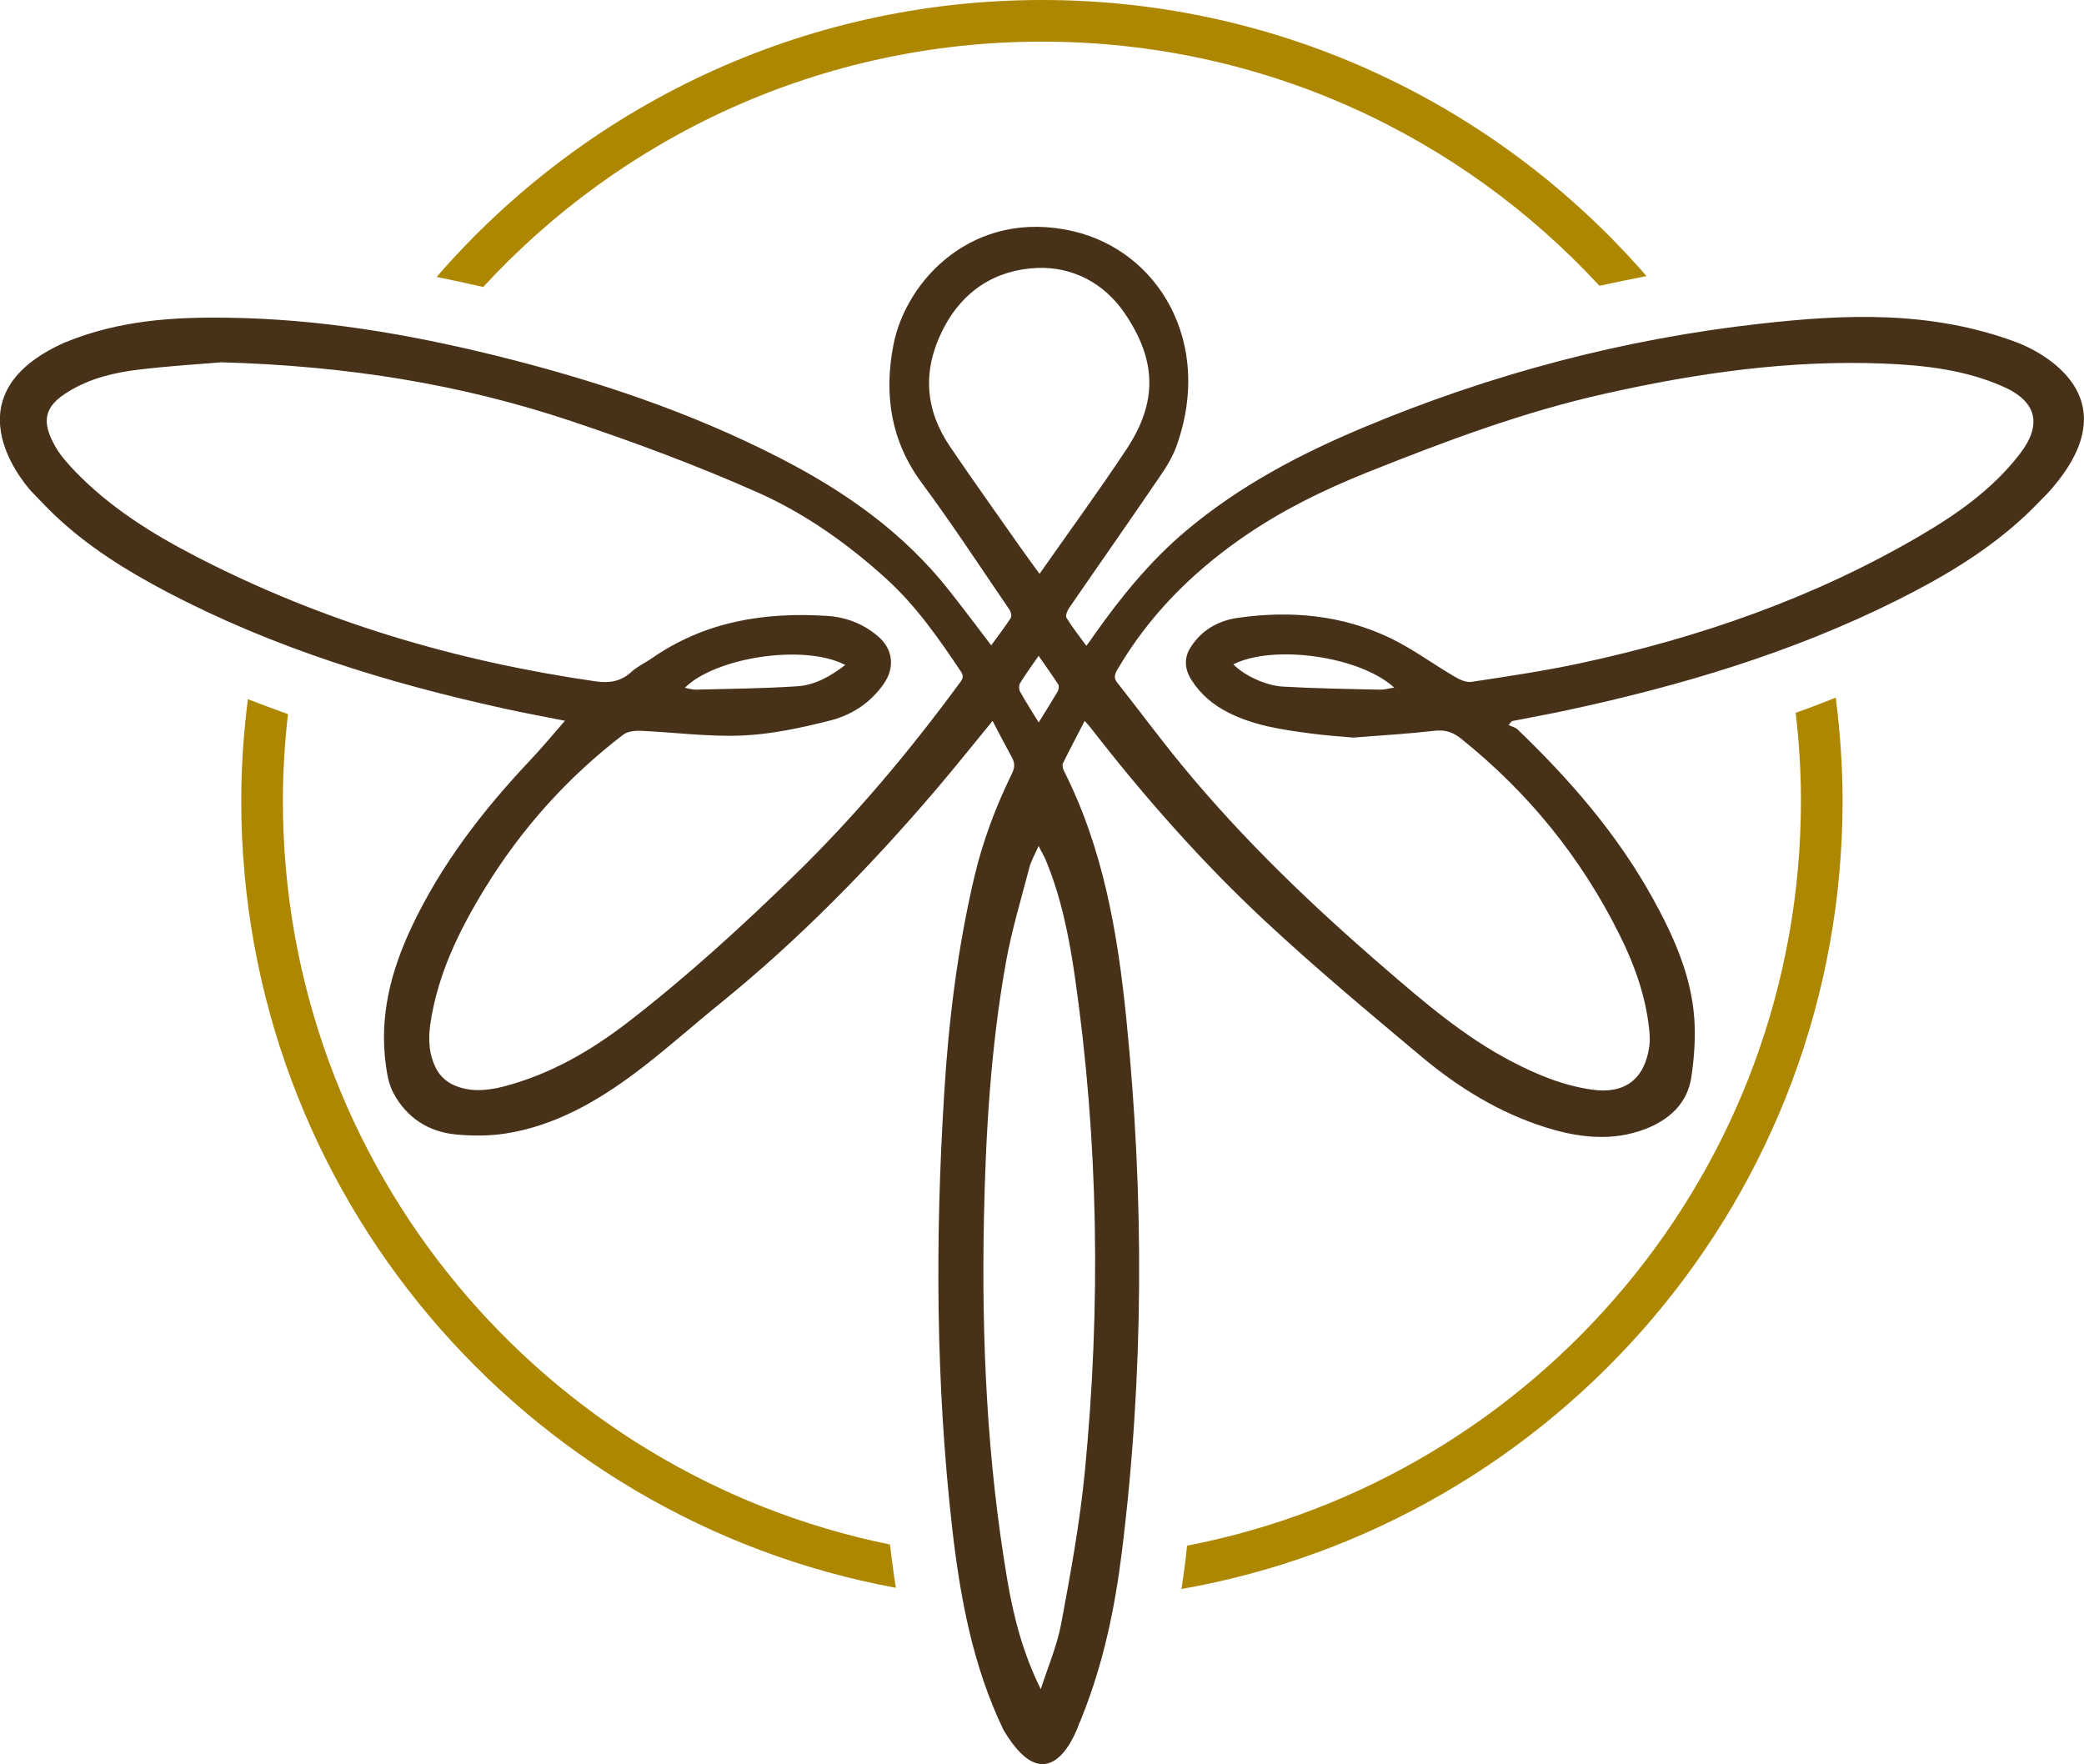 <?xml version="1.0" encoding="UTF-8"?>
<svg id="Ebene_1" data-name="Ebene 1" xmlns="http://www.w3.org/2000/svg" xmlns:xlink="http://www.w3.org/1999/xlink" viewBox="0 0 122.66 103.82">
  <defs>
    <style>
      .cls-1, .cls-2 {
        fill: none;
      }

      .cls-3 {
        fill: #ad8700;
      }

      .cls-4 {
        fill: #483119;
      }

      .cls-2 {
        clip-path: url(#clippath);
      }
    </style>
    <clipPath id="clippath">
      <rect class="cls-1" y="0" width="122.66" height="103.82"/>
    </clipPath>
  </defs>
  <g class="cls-2">
    <path class="cls-3" d="m69.54,93.52c22.11-3.89,38.91-23.17,38.91-46.39,0-2.06-.15-4.08-.4-6.07-.77.31-1.56.61-2.36.89.2,1.7.31,3.42.31,5.17,0,21.75-15.54,39.86-36.13,43.85-.04.3-.06.6-.1.9-.07.56-.15,1.11-.23,1.65M14.59,41.15c-.25,1.96-.39,3.95-.39,5.97,0,23.09,16.61,42.29,38.53,46.33-.14-.87-.25-1.73-.35-2.55-20.39-4.14-35.73-22.17-35.73-43.78,0-1.72.11-3.42.3-5.09-.8-.29-1.59-.58-2.36-.88m82.32-24.9C88.27,6.3,75.54,0,61.33,0s-26.99,6.32-35.63,16.3c.9.18,1.82.38,2.74.59C36.61,8.02,48.32,2.45,61.33,2.45s24.65,5.54,32.81,14.37c.92-.2,1.85-.39,2.77-.57"/>
    <path class="cls-4" d="m61.14,42.51c.41-.66.77-1.23,1.11-1.81.06-.11.1-.32.04-.41-.36-.56-.75-1.1-1.16-1.69-.4.58-.77,1.08-1.09,1.61-.08.12-.07.37,0,.5.33.59.69,1.15,1.09,1.8m-11.37-3.37c-2.46-1.28-7.69-.43-9.45,1.34.23.04.43.11.62.11,2-.05,4.01-.07,6.01-.2,1.04-.07,1.96-.6,2.82-1.26m32.3,1.34c-2-1.84-7.08-2.57-9.47-1.37.62.63,1.86,1.25,2.93,1.31,1.91.11,3.83.14,5.75.18.25,0,.49-.08.79-.12m-20.88-6.69c1.76-2.51,3.5-4.89,5.13-7.35,1.85-2.8,1.75-5.25-.11-7.99-1.23-1.8-3.09-2.75-5.14-2.67-2.47.1-4.45,1.35-5.62,3.74-1.16,2.37-.98,4.63.48,6.78,1.33,1.96,2.71,3.89,4.07,5.83.37.53.76,1.05,1.2,1.66m.06,65.66c.41-1.29.96-2.55,1.21-3.88.55-2.96,1.1-5.94,1.39-8.94.95-9.74.81-19.47-.59-29.17-.34-2.33-.8-4.64-1.71-6.83-.1-.25-.25-.48-.42-.83-.22.5-.44.87-.54,1.26-.49,1.87-1.05,3.72-1.39,5.62-.89,5-1.19,10.07-1.29,15.15-.14,7.1.19,14.17,1.38,21.18.37,2.19.93,4.33,1.97,6.42M12.95,21.33c-1.05.09-2.91.2-4.75.42-1.45.17-2.89.51-4.16,1.29-1.42.86-1.64,1.73-.79,3.23.3.53.73,1.01,1.15,1.45,2.04,2.12,4.48,3.65,7.04,4.98,7.45,3.87,15.36,6.21,23.61,7.4.83.12,1.5.01,2.13-.57.34-.31.78-.51,1.16-.77,3.14-2.19,6.66-2.75,10.35-2.51,1.11.07,2.12.46,2.99,1.2.9.77,1,1.86.32,2.82-.82,1.16-1.95,1.85-3.23,2.16-1.68.42-3.4.79-5.11.86-1.98.08-3.97-.19-5.96-.28-.34-.01-.76.03-1.02.23-3.28,2.51-6.01,5.55-8.18,9.11-1.49,2.44-2.74,5-3.17,7.9-.14.95-.08,1.88.38,2.71.19.35.54.68.89.85.97.48,2,.4,3.03.14,2.74-.71,5.14-2.1,7.37-3.82,3.44-2.66,6.66-5.6,9.78-8.64,3.55-3.46,6.73-7.25,9.68-11.26.16-.21.31-.39.1-.7-1.31-1.96-2.64-3.87-4.4-5.47-2.29-2.08-4.8-3.85-7.57-5.08-3.58-1.59-7.27-2.96-10.98-4.2-6.44-2.15-13.08-3.25-20.67-3.46m66.72,22.09c-.77-.07-1.64-.12-2.5-.24-1.66-.22-3.32-.45-4.86-1.23-.89-.45-1.62-1.06-2.16-1.9-.4-.61-.48-1.29-.07-1.93.64-1.02,1.62-1.57,2.74-1.74,3.11-.45,6.16-.19,9.03,1.19,1.31.63,2.5,1.52,3.77,2.26.3.18.69.36,1,.31,2.13-.32,4.27-.64,6.38-1.09,7.03-1.51,13.78-3.85,20.04-7.52,2.17-1.27,4.23-2.72,5.82-4.76,1.38-1.77,1.04-3.14-.98-4.02-2.21-.97-4.56-1.24-6.93-1.34-5.57-.23-11.05.55-16.47,1.77-4.81,1.07-9.41,2.8-13.99,4.63-2.65,1.06-5.18,2.31-7.51,3.95-2.9,2.04-5.39,4.54-7.22,7.69-.17.3-.19.49.02.75,1.27,1.61,2.49,3.26,3.79,4.84,3.59,4.37,7.64,8.24,11.89,11.91,2.35,2.03,4.7,4.05,7.46,5.5,1.52.8,3.09,1.45,4.79,1.69,1.94.28,3.11-.62,3.38-2.58.04-.33.02-.68-.02-1.02-.21-1.95-.87-3.77-1.73-5.5-2.27-4.57-5.4-8.41-9.34-11.56-.49-.39-.94-.53-1.56-.46-1.56.18-3.12.27-4.78.4m-20.59,58.4c-1.81-3.77-2.55-7.79-3.02-11.9-.96-8.49-1-16.99-.47-25.51.26-4.31.79-8.59,1.78-12.8.5-2.12,1.26-4.13,2.21-6.07.17-.34.18-.62,0-.95-.38-.69-.74-1.39-1.14-2.15-1.17,1.42-2.24,2.77-3.36,4.08-3.87,4.53-8.02,8.77-12.63,12.51-1.67,1.35-3.27,2.79-4.98,4.08-2.31,1.73-4.8,3.16-7.68,3.61-.96.15-1.95.15-2.92.06-1.62-.15-2.91-.97-3.7-2.45-.25-.47-.36-1.03-.43-1.57-.42-2.91.29-5.62,1.52-8.22,1.74-3.68,4.18-6.83,6.93-9.75.73-.77,1.41-1.59,2.08-2.36-1.11-.22-2.36-.45-3.59-.72-6.86-1.51-13.55-3.56-19.83-6.86-2.36-1.24-4.62-2.64-6.58-4.49-.43-.41-.83-.84-1.35-1.37,0,0-5.38-5.6,1.93-8.83,3.17-1.3,6.37-1.5,9.59-1.45,5.34.07,10.58.95,15.76,2.23,5.77,1.43,11.4,3.29,16.73,6.03,3.82,1.96,7.29,4.39,10,7.85.81,1.03,1.6,2.08,2.43,3.17.4-.55.8-1.07,1.15-1.61.07-.1.01-.36-.07-.48-1.71-2.5-3.37-5.04-5.17-7.47-1.82-2.46-2.23-5.19-1.67-8.1.74-3.86,4.74-8.07,10.59-6.71,5.01,1.17,8.22,6.53,6.11,12.55-.23.67-.61,1.3-1.01,1.88-1.77,2.6-3.57,5.16-5.35,7.75-.11.16-.22.46-.15.57.34.56.75,1.07,1.17,1.65.18-.24.31-.42.43-.6,1.6-2.27,3.34-4.41,5.46-6.19,3.12-2.62,6.67-4.49,10.37-6.04,7.53-3.16,15.34-5.23,23.42-6.13,5-.56,10.02-.78,15.03,1.08,0,0,7.6,2.62,1.86,8.91-.47.47-.88.91-1.31,1.31-2.24,2.09-4.83,3.62-7.53,4.97-6.18,3.09-12.73,5.04-19.43,6.48-1.08.23-2.17.43-3.25.64-.07.08-.14.15-.2.23.18.09.4.13.54.27,3.06,2.94,5.84,6.13,7.93,9.9,1.22,2.21,2.27,4.51,2.46,7.08.08,1.14,0,2.32-.17,3.46-.23,1.58-1.33,2.53-2.69,3.06-1.96.76-3.97.52-5.92-.1-2.72-.86-5.13-2.35-7.31-4.18-3.1-2.6-6.22-5.2-9.19-7.97-3.72-3.47-7.1-7.3-10.24-11.35-.09-.12-.19-.22-.36-.41-.45.87-.88,1.68-1.28,2.5-.05.11,0,.3.05.42,2.32,4.57,3.17,9.55,3.68,14.59,1.06,10.49,1.04,20.99-.27,31.47-.41,3.29-1.09,6.51-2.32,9.59-.06.14-.1.29-.18.42,0,0-1.64,5.13-4.45.41"/>
  </g>
</svg>